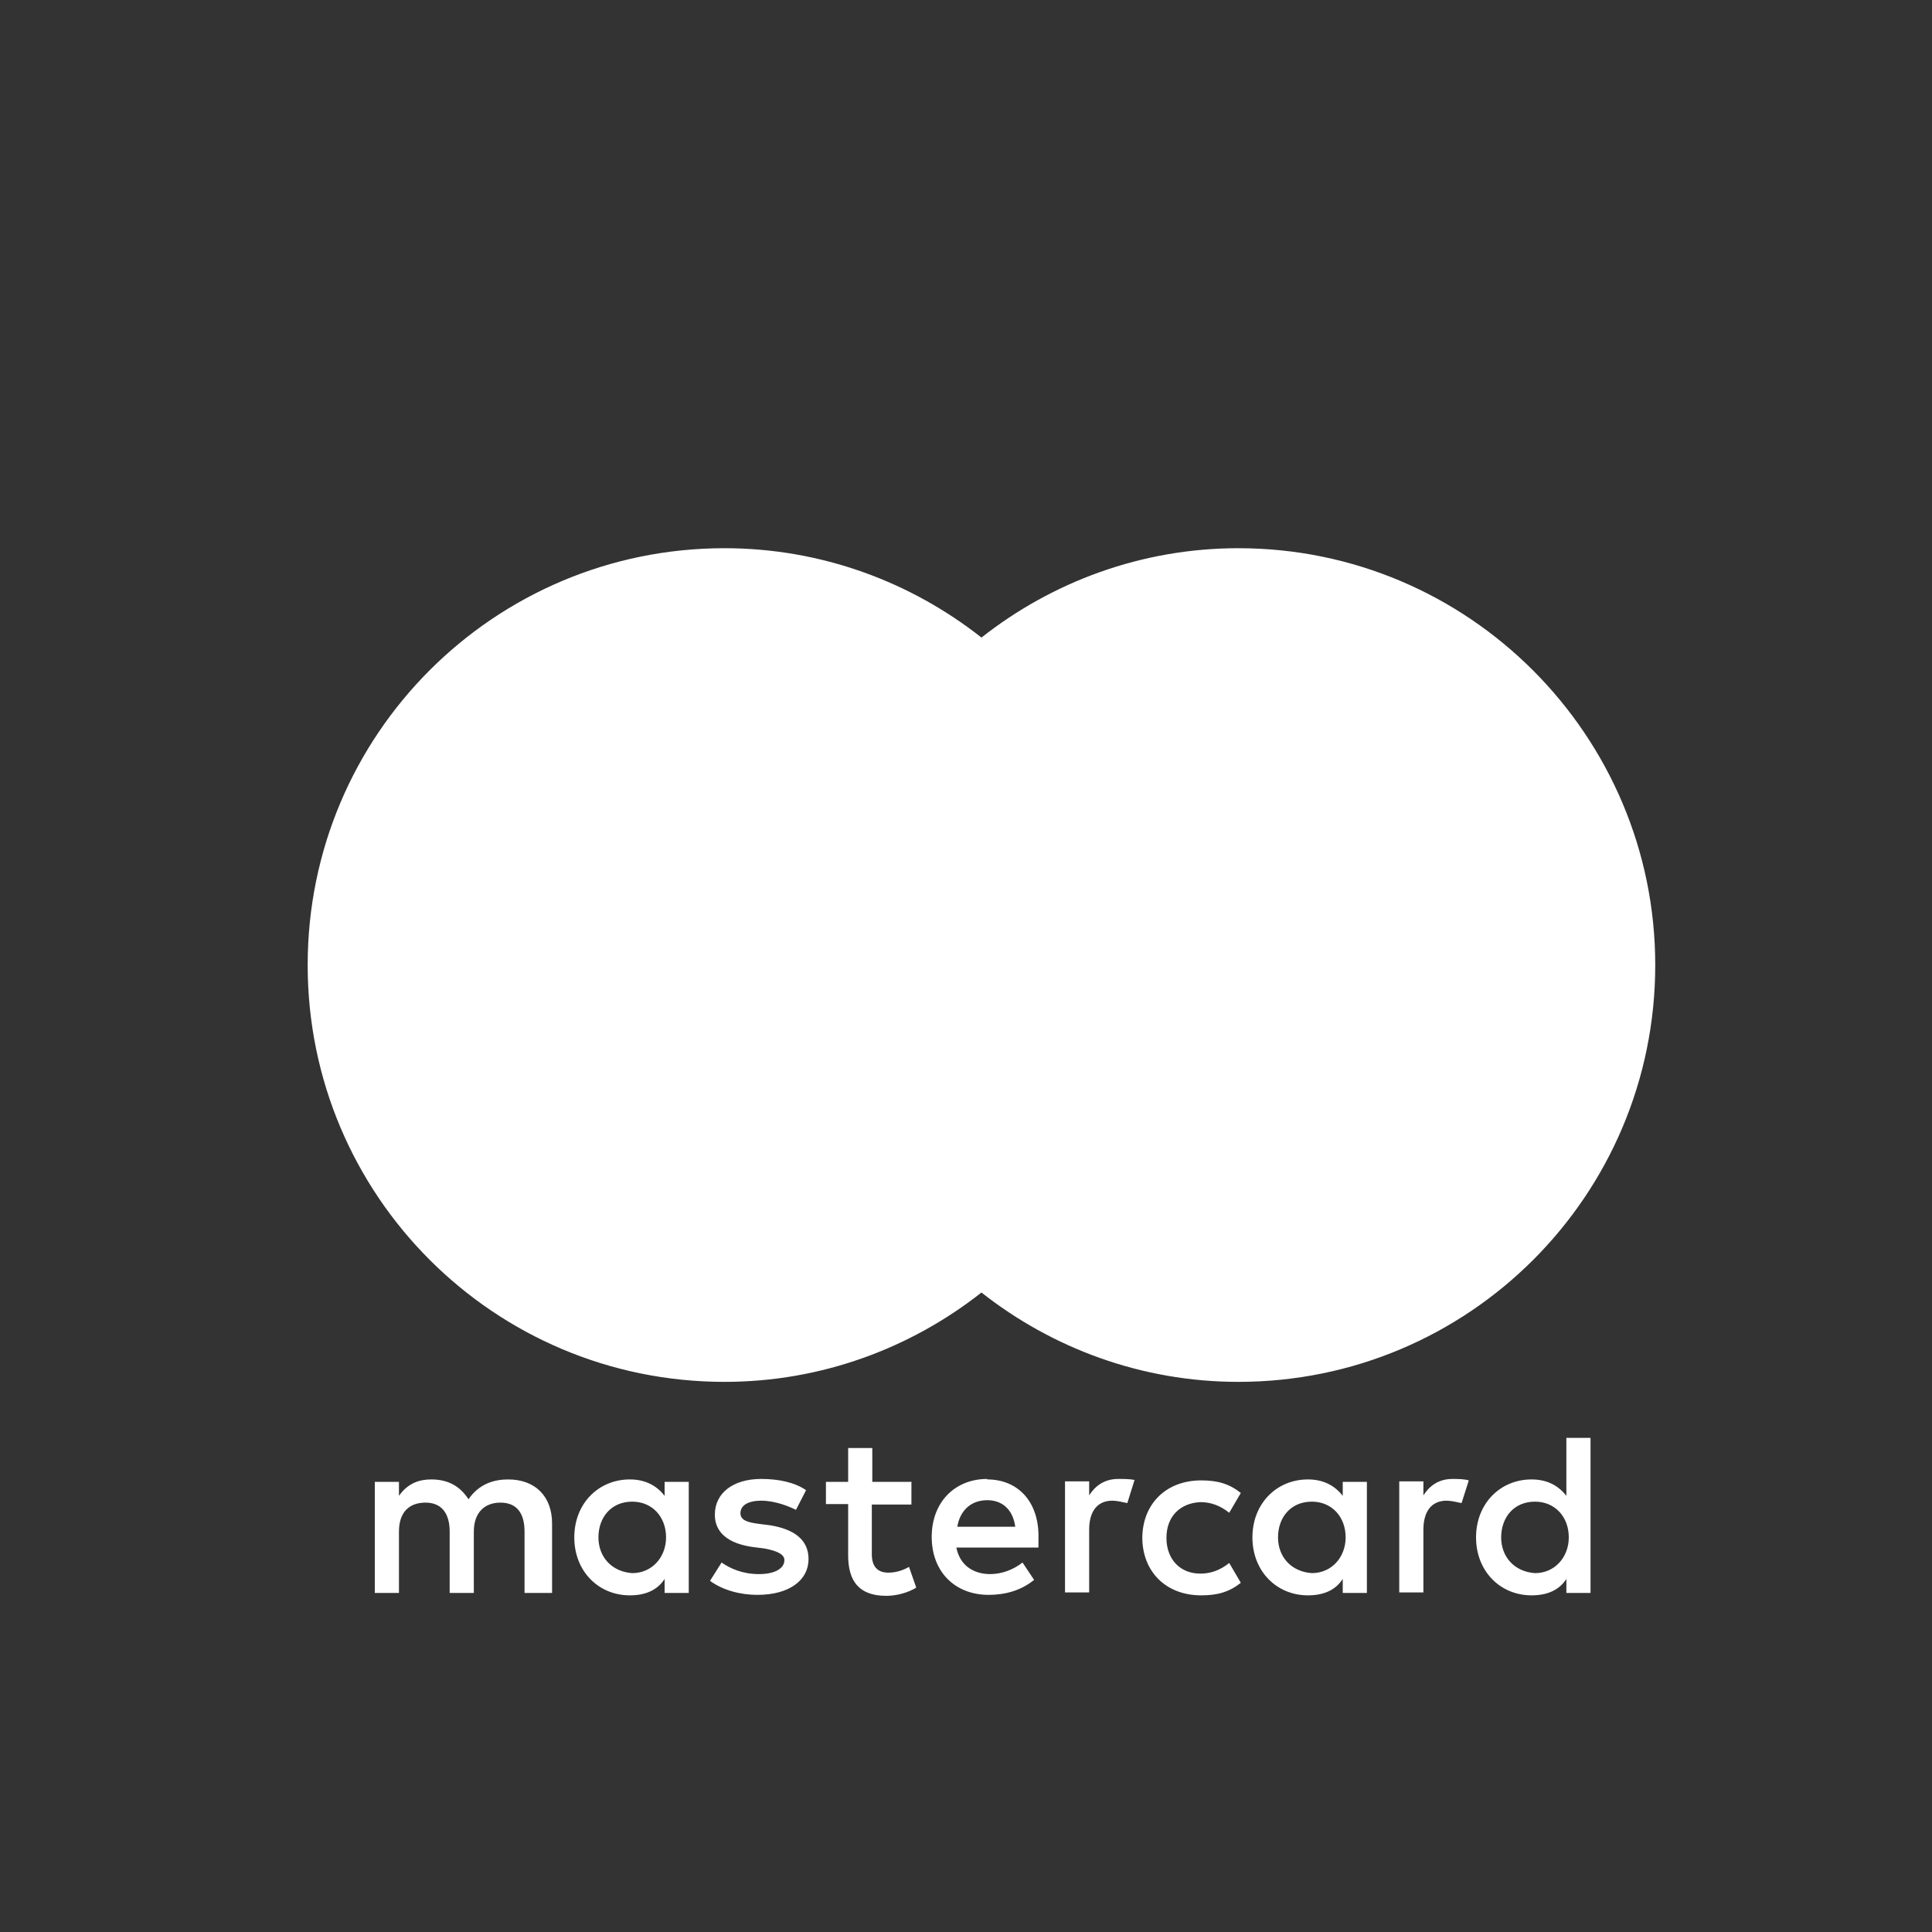 <?xml version="1.0" encoding="UTF-8"?>
<svg id="Camada_1" data-name="Camada 1" xmlns="http://www.w3.org/2000/svg" viewBox="0 0 40 40">
  <rect x="0" y="0" width="40" height="40" fill="#333333" stroke="none"/>
  <defs>
    <style>
      .cls-1 {
        fill: #fff;
        stroke-width: 0px;
      }
    </style>
  </defs>
  <path class="cls-1" d="M11.43,32.98v-1.44c0-.55-.34-.91-.91-.91-.29,0-.6.09-.82.41-.17-.26-.41-.41-.77-.41-.24,0-.48.07-.67.34v-.29h-.5v2.3h.5v-1.27c0-.41.22-.6.55-.6s.5.22.5.6v1.27h.5v-1.27c0-.41.24-.6.55-.6.34,0,.5.22.5.6v1.27h.56ZM18.88,30.68h-.82v-.7h-.5v.7h-.46v.46h.46v1.06c0,.53.22.84.79.84.22,0,.46-.07.62-.17l-.15-.43c-.15.09-.31.12-.43.12-.24,0-.34-.15-.34-.38v-1.03h.82v-.46h0ZM23.15,30.62c-.29,0-.48.15-.6.34v-.29h-.5v2.3h.5v-1.3c0-.38.17-.6.48-.6.09,0,.22.03.31.05l.15-.48c-.1-.02-.24-.02-.34-.02h0ZM16.7,30.86c-.24-.17-.58-.24-.94-.24-.58,0-.96.29-.96.74,0,.38.29.6.79.67l.24.03c.26.05.41.12.41.24,0,.17-.19.29-.53.29s-.6-.12-.77-.24l-.24.38c.26.19.62.29.98.29.67,0,1.06-.31,1.06-.74,0-.41-.31-.62-.79-.7l-.24-.03c-.22-.03-.38-.07-.38-.22,0-.17.17-.26.43-.26.29,0,.58.12.72.19l.21-.41h0ZM30.07,30.62c-.29,0-.48.15-.6.34v-.29h-.5v2.3h.5v-1.3c0-.38.17-.6.48-.6.09,0,.22.03.31.05l.15-.47c-.1-.03-.24-.03-.34-.03h0ZM23.65,31.83c0,.7.48,1.2,1.22,1.2.34,0,.58-.07.82-.26l-.24-.41c-.19.15-.38.22-.6.22-.41,0-.7-.29-.7-.74s.29-.72.7-.74c.22,0,.41.07.6.22l.24-.41c-.24-.19-.48-.26-.82-.26-.74,0-1.22.5-1.22,1.2h0ZM28.3,31.83v-1.15h-.5v.29c-.17-.22-.41-.34-.72-.34-.65,0-1.15.5-1.15,1.2s.5,1.2,1.15,1.2c.34,0,.58-.12.72-.34v.29h.5v-1.15h0ZM26.46,31.83c0-.41.26-.74.7-.74.41,0,.7.31.7.74,0,.41-.29.74-.7.74-.43-.03-.7-.34-.7-.74h0ZM20.44,30.62c-.67,0-1.15.48-1.15,1.2s.48,1.2,1.18,1.2c.34,0,.67-.09.94-.31l-.24-.36c-.19.15-.43.24-.67.24-.31,0-.62-.15-.7-.55h1.7v-.19c.02-.74-.41-1.22-1.06-1.22h0ZM20.44,31.06c.31,0,.53.19.58.55h-1.2c.05-.31.26-.55.62-.55h0ZM32.93,31.83v-2.06h-.5v1.2c-.17-.22-.41-.34-.72-.34-.65,0-1.15.5-1.15,1.2s.5,1.2,1.15,1.2c.34,0,.58-.12.72-.34v.29h.5v-1.15h0ZM31.08,31.83c0-.41.26-.74.7-.74.41,0,.7.31.7.74,0,.41-.29.74-.7.74-.43-.03-.7-.34-.7-.74h0ZM14.26,31.83v-1.15h-.5v.29c-.17-.22-.41-.34-.72-.34-.65,0-1.15.5-1.15,1.2s.5,1.2,1.15,1.2c.34,0,.58-.12.72-.34v.29h.5v-1.15h0ZM12.39,31.83c0-.41.26-.74.7-.74.41,0,.7.31.7.74,0,.41-.29.74-.7.74-.43-.03-.7-.34-.7-.74Z"/>
  <rect id="rect19" class="cls-1" x="16.53" y="13.2" width="7.55" height="13.56"/>
  <path class="cls-1" d="M17.04,19.98c0-2.76,1.3-5.2,3.28-6.78-1.46-1.15-3.31-1.85-5.32-1.85-4.77,0-8.63,3.86-8.63,8.63s3.86,8.63,8.63,8.63c2.01,0,3.86-.7,5.32-1.85-1.99-1.56-3.28-4.03-3.28-6.78Z"/>
  <path id="path22" class="cls-1" d="M34.27,19.98c0,4.77-3.86,8.63-8.63,8.63-2.01,0-3.86-.7-5.32-1.85,2.01-1.58,3.28-4.03,3.28-6.78s-1.3-5.2-3.28-6.78c1.46-1.15,3.31-1.85,5.32-1.85,4.77,0,8.63,3.88,8.63,8.63Z"/>
</svg>
